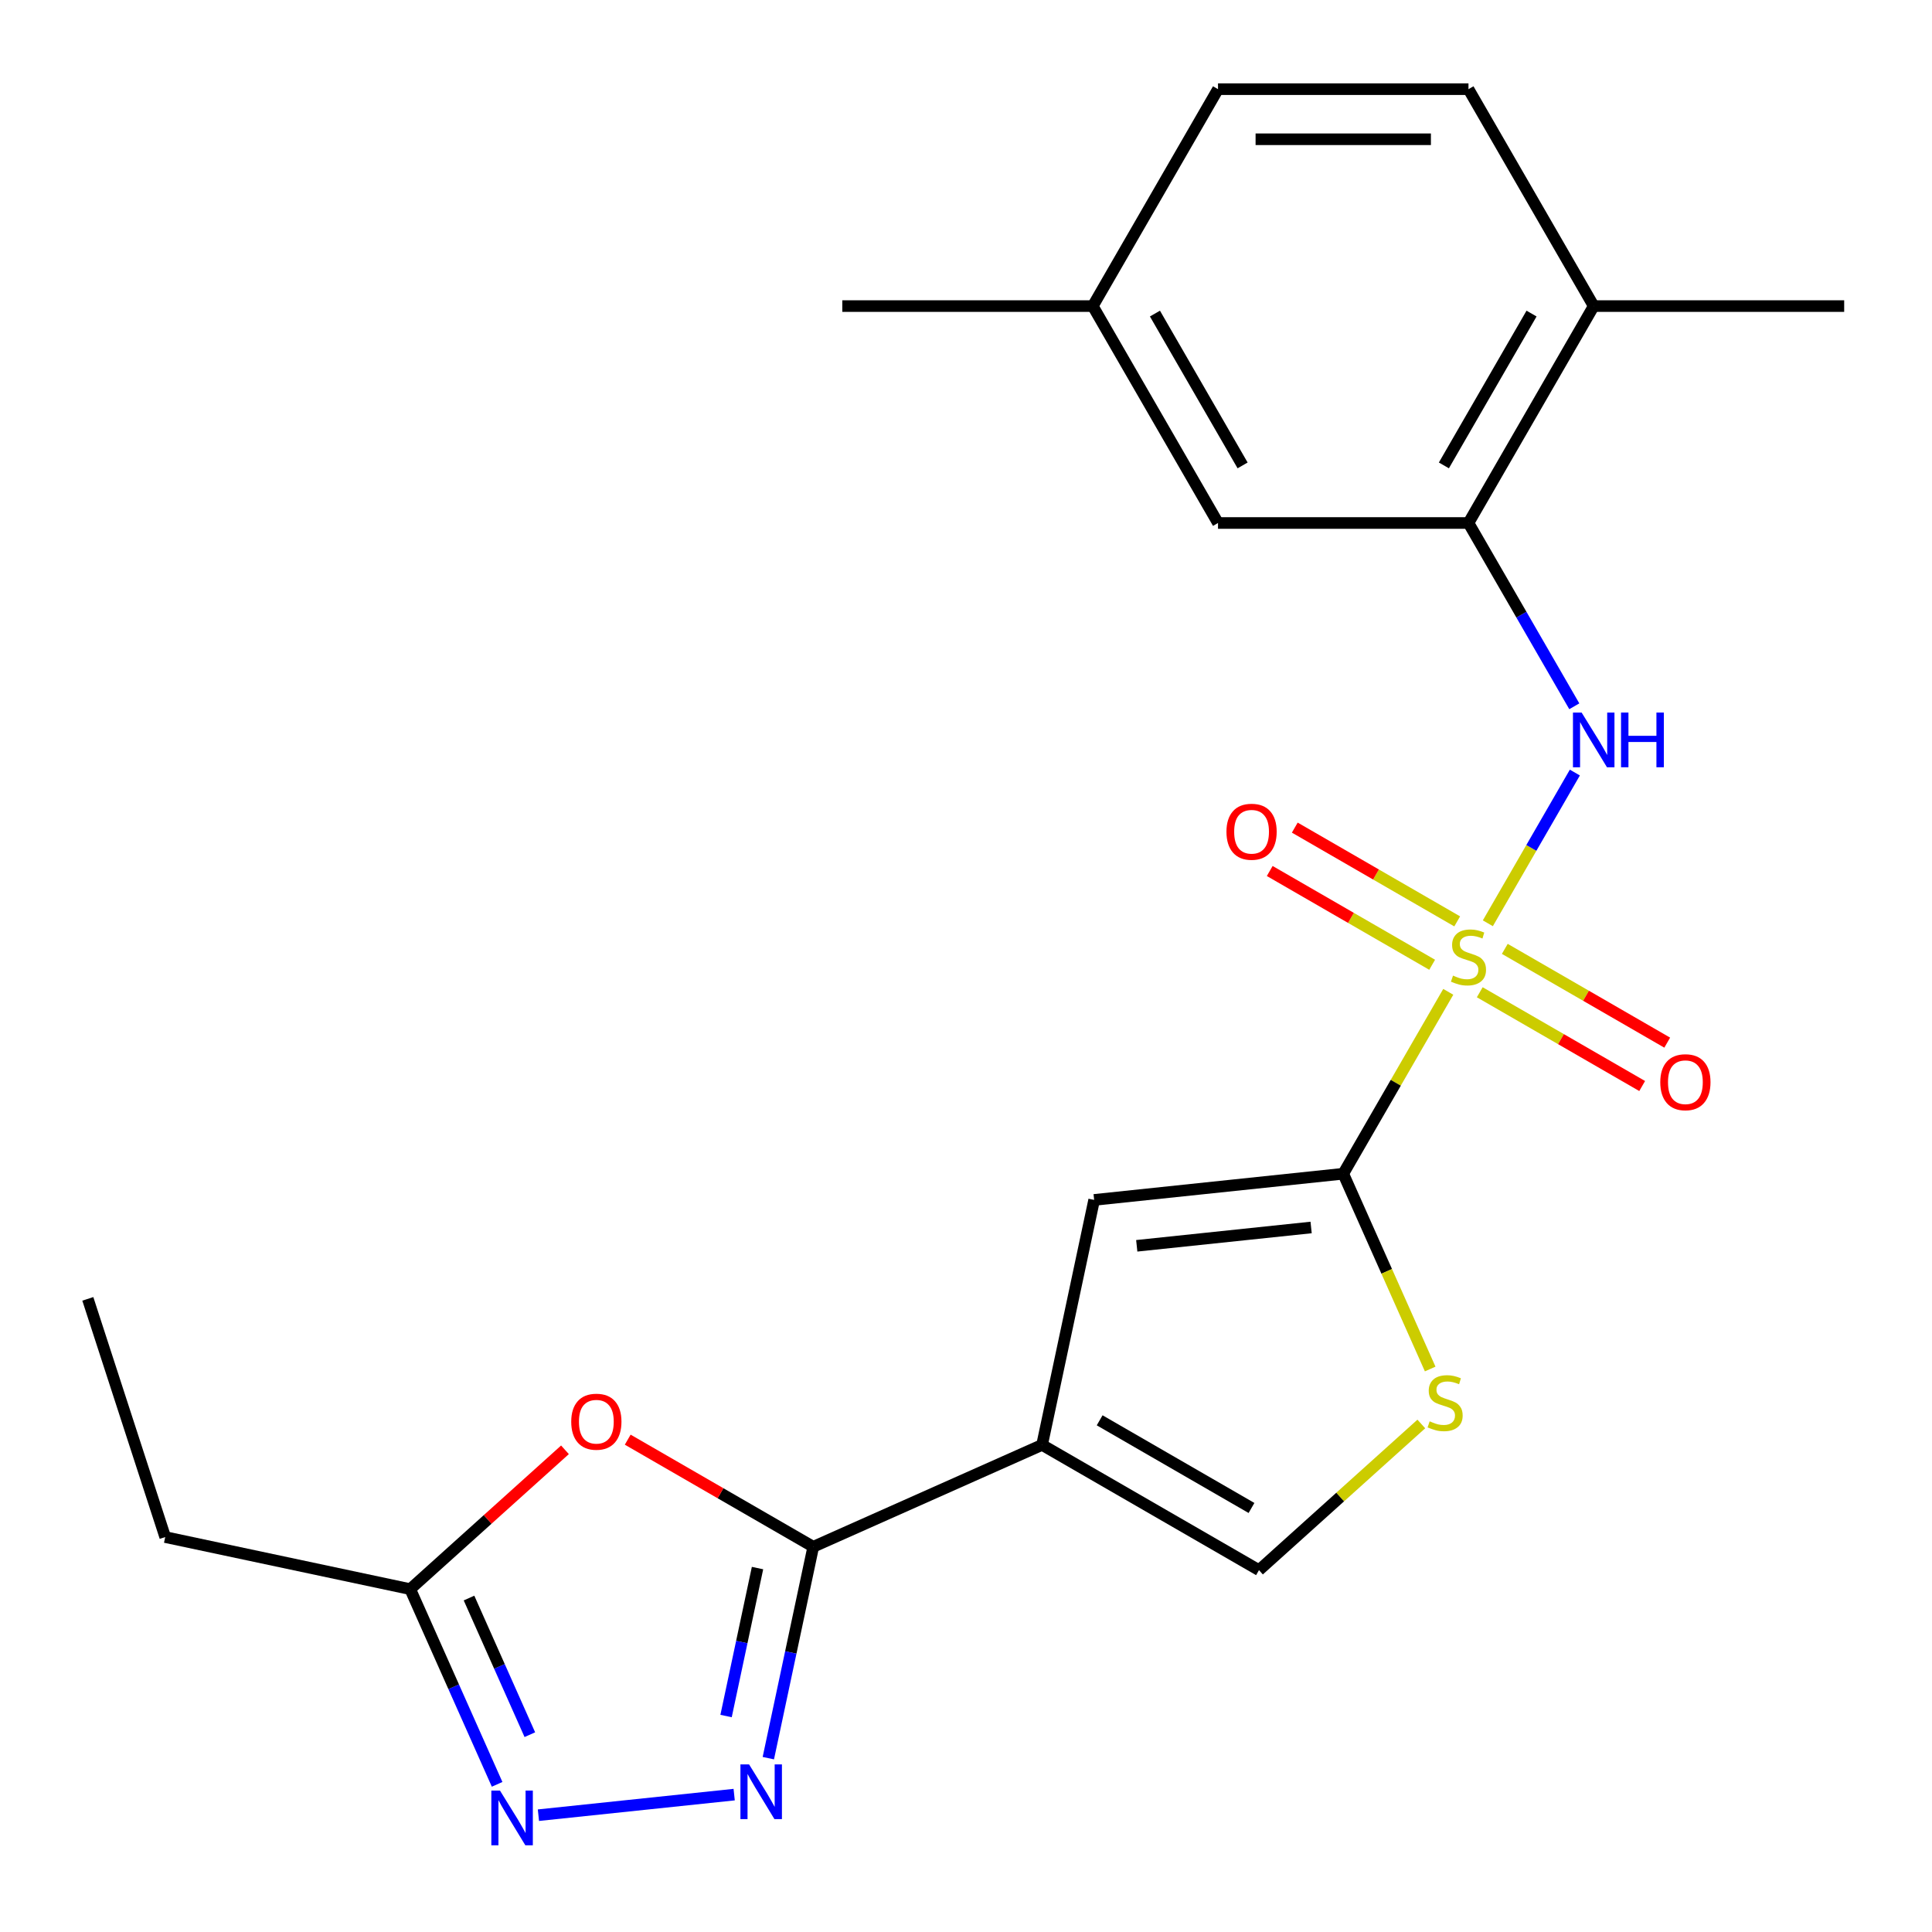 <?xml version='1.0' encoding='iso-8859-1'?>
<svg version='1.1' baseProfile='full'
              xmlns='http://www.w3.org/2000/svg'
                      xmlns:rdkit='http://www.rdkit.org/xml'
                      xmlns:xlink='http://www.w3.org/1999/xlink'
                  xml:space='preserve'
width='1000px' height='1000px' viewBox='0 0 1000 1000'>
<!-- END OF HEADER -->
<rect style='opacity:1.0;fill:#FFFFFF;stroke:none' width='1000' height='1000' x='0' y='0'> </rect>
<path class='bond-0' d='M 749.62,513.369 L 722.441,560.445' style='fill:none;fill-rule:evenodd;stroke:#CCCC00;stroke-width:6px;stroke-linecap:butt;stroke-linejoin:miter;stroke-opacity:1' />
<path class='bond-0' d='M 722.441,560.445 L 695.261,607.521' style='fill:none;fill-rule:evenodd;stroke:#000000;stroke-width:6px;stroke-linecap:butt;stroke-linejoin:miter;stroke-opacity:1' />
<path class='bond-6' d='M 770.106,477.887 L 792.626,438.881' style='fill:none;fill-rule:evenodd;stroke:#CCCC00;stroke-width:6px;stroke-linecap:butt;stroke-linejoin:miter;stroke-opacity:1' />
<path class='bond-6' d='M 792.626,438.881 L 815.146,399.875' style='fill:none;fill-rule:evenodd;stroke:#0000FF;stroke-width:6px;stroke-linecap:butt;stroke-linejoin:miter;stroke-opacity:1' />
<path class='bond-12' d='M 754.243,476.907 L 712.21,452.639' style='fill:none;fill-rule:evenodd;stroke:#CCCC00;stroke-width:6px;stroke-linecap:butt;stroke-linejoin:miter;stroke-opacity:1' />
<path class='bond-12' d='M 712.21,452.639 L 670.176,428.371' style='fill:none;fill-rule:evenodd;stroke:#FF0000;stroke-width:6px;stroke-linecap:butt;stroke-linejoin:miter;stroke-opacity:1' />
<path class='bond-12' d='M 741.279,499.362 L 699.246,475.094' style='fill:none;fill-rule:evenodd;stroke:#CCCC00;stroke-width:6px;stroke-linecap:butt;stroke-linejoin:miter;stroke-opacity:1' />
<path class='bond-12' d='M 699.246,475.094 L 657.212,450.826' style='fill:none;fill-rule:evenodd;stroke:#FF0000;stroke-width:6px;stroke-linecap:butt;stroke-linejoin:miter;stroke-opacity:1' />
<path class='bond-13' d='M 765.921,513.589 L 807.955,537.857' style='fill:none;fill-rule:evenodd;stroke:#CCCC00;stroke-width:6px;stroke-linecap:butt;stroke-linejoin:miter;stroke-opacity:1' />
<path class='bond-13' d='M 807.955,537.857 L 849.988,562.125' style='fill:none;fill-rule:evenodd;stroke:#FF0000;stroke-width:6px;stroke-linecap:butt;stroke-linejoin:miter;stroke-opacity:1' />
<path class='bond-13' d='M 778.885,491.134 L 820.919,515.402' style='fill:none;fill-rule:evenodd;stroke:#CCCC00;stroke-width:6px;stroke-linecap:butt;stroke-linejoin:miter;stroke-opacity:1' />
<path class='bond-13' d='M 820.919,515.402 L 862.952,539.67' style='fill:none;fill-rule:evenodd;stroke:#FF0000;stroke-width:6px;stroke-linecap:butt;stroke-linejoin:miter;stroke-opacity:1' />
<path class='bond-4' d='M 695.261,607.521 L 566.329,621.073' style='fill:none;fill-rule:evenodd;stroke:#000000;stroke-width:6px;stroke-linecap:butt;stroke-linejoin:miter;stroke-opacity:1' />
<path class='bond-4' d='M 678.632,635.341 L 588.379,644.826' style='fill:none;fill-rule:evenodd;stroke:#000000;stroke-width:6px;stroke-linecap:butt;stroke-linejoin:miter;stroke-opacity:1' />
<path class='bond-8' d='M 695.261,607.521 L 717.762,658.058' style='fill:none;fill-rule:evenodd;stroke:#000000;stroke-width:6px;stroke-linecap:butt;stroke-linejoin:miter;stroke-opacity:1' />
<path class='bond-8' d='M 717.762,658.058 L 740.262,708.594' style='fill:none;fill-rule:evenodd;stroke:#CCCC00;stroke-width:6px;stroke-linecap:butt;stroke-linejoin:miter;stroke-opacity:1' />
<path class='bond-1' d='M 539.375,747.882 L 566.329,621.073' style='fill:none;fill-rule:evenodd;stroke:#000000;stroke-width:6px;stroke-linecap:butt;stroke-linejoin:miter;stroke-opacity:1' />
<path class='bond-2' d='M 539.375,747.882 L 420.941,800.612' style='fill:none;fill-rule:evenodd;stroke:#000000;stroke-width:6px;stroke-linecap:butt;stroke-linejoin:miter;stroke-opacity:1' />
<path class='bond-23' d='M 539.375,747.882 L 651.649,812.703' style='fill:none;fill-rule:evenodd;stroke:#000000;stroke-width:6px;stroke-linecap:butt;stroke-linejoin:miter;stroke-opacity:1' />
<path class='bond-23' d='M 569.181,735.15 L 647.772,780.525' style='fill:none;fill-rule:evenodd;stroke:#000000;stroke-width:6px;stroke-linecap:butt;stroke-linejoin:miter;stroke-opacity:1' />
<path class='bond-3' d='M 420.941,800.612 L 409.314,855.316' style='fill:none;fill-rule:evenodd;stroke:#000000;stroke-width:6px;stroke-linecap:butt;stroke-linejoin:miter;stroke-opacity:1' />
<path class='bond-3' d='M 409.314,855.316 L 397.686,910.02' style='fill:none;fill-rule:evenodd;stroke:#0000FF;stroke-width:6px;stroke-linecap:butt;stroke-linejoin:miter;stroke-opacity:1' />
<path class='bond-3' d='M 392.091,811.632 L 383.952,849.925' style='fill:none;fill-rule:evenodd;stroke:#000000;stroke-width:6px;stroke-linecap:butt;stroke-linejoin:miter;stroke-opacity:1' />
<path class='bond-3' d='M 383.952,849.925 L 375.812,888.218' style='fill:none;fill-rule:evenodd;stroke:#0000FF;stroke-width:6px;stroke-linecap:butt;stroke-linejoin:miter;stroke-opacity:1' />
<path class='bond-5' d='M 420.941,800.612 L 372.925,772.89' style='fill:none;fill-rule:evenodd;stroke:#000000;stroke-width:6px;stroke-linecap:butt;stroke-linejoin:miter;stroke-opacity:1' />
<path class='bond-5' d='M 372.925,772.89 L 324.909,745.168' style='fill:none;fill-rule:evenodd;stroke:#FF0000;stroke-width:6px;stroke-linecap:butt;stroke-linejoin:miter;stroke-opacity:1' />
<path class='bond-7' d='M 380.006,928.891 L 278.685,939.54' style='fill:none;fill-rule:evenodd;stroke:#0000FF;stroke-width:6px;stroke-linecap:butt;stroke-linejoin:miter;stroke-opacity:1' />
<path class='bond-10' d='M 292.427,750.415 L 252.376,786.477' style='fill:none;fill-rule:evenodd;stroke:#FF0000;stroke-width:6px;stroke-linecap:butt;stroke-linejoin:miter;stroke-opacity:1' />
<path class='bond-10' d='M 252.376,786.477 L 212.325,822.538' style='fill:none;fill-rule:evenodd;stroke:#000000;stroke-width:6px;stroke-linecap:butt;stroke-linejoin:miter;stroke-opacity:1' />
<path class='bond-11' d='M 814.857,365.574 L 787.47,318.138' style='fill:none;fill-rule:evenodd;stroke:#0000FF;stroke-width:6px;stroke-linecap:butt;stroke-linejoin:miter;stroke-opacity:1' />
<path class='bond-11' d='M 787.47,318.138 L 760.082,270.702' style='fill:none;fill-rule:evenodd;stroke:#000000;stroke-width:6px;stroke-linecap:butt;stroke-linejoin:miter;stroke-opacity:1' />
<path class='bond-25' d='M 257.308,923.571 L 234.817,873.055' style='fill:none;fill-rule:evenodd;stroke:#0000FF;stroke-width:6px;stroke-linecap:butt;stroke-linejoin:miter;stroke-opacity:1' />
<path class='bond-25' d='M 234.817,873.055 L 212.325,822.538' style='fill:none;fill-rule:evenodd;stroke:#000000;stroke-width:6px;stroke-linecap:butt;stroke-linejoin:miter;stroke-opacity:1' />
<path class='bond-25' d='M 274.247,897.87 L 258.503,862.509' style='fill:none;fill-rule:evenodd;stroke:#0000FF;stroke-width:6px;stroke-linecap:butt;stroke-linejoin:miter;stroke-opacity:1' />
<path class='bond-25' d='M 258.503,862.509 L 242.759,827.147' style='fill:none;fill-rule:evenodd;stroke:#000000;stroke-width:6px;stroke-linecap:butt;stroke-linejoin:miter;stroke-opacity:1' />
<path class='bond-9' d='M 735.67,737.049 L 693.66,774.876' style='fill:none;fill-rule:evenodd;stroke:#CCCC00;stroke-width:6px;stroke-linecap:butt;stroke-linejoin:miter;stroke-opacity:1' />
<path class='bond-9' d='M 693.66,774.876 L 651.649,812.703' style='fill:none;fill-rule:evenodd;stroke:#000000;stroke-width:6px;stroke-linecap:butt;stroke-linejoin:miter;stroke-opacity:1' />
<path class='bond-19' d='M 212.325,822.538 L 85.516,795.584' style='fill:none;fill-rule:evenodd;stroke:#000000;stroke-width:6px;stroke-linecap:butt;stroke-linejoin:miter;stroke-opacity:1' />
<path class='bond-14' d='M 760.082,270.702 L 824.903,158.428' style='fill:none;fill-rule:evenodd;stroke:#000000;stroke-width:6px;stroke-linecap:butt;stroke-linejoin:miter;stroke-opacity:1' />
<path class='bond-14' d='M 747.351,240.896 L 792.726,162.305' style='fill:none;fill-rule:evenodd;stroke:#000000;stroke-width:6px;stroke-linecap:butt;stroke-linejoin:miter;stroke-opacity:1' />
<path class='bond-15' d='M 760.082,270.702 L 630.44,270.702' style='fill:none;fill-rule:evenodd;stroke:#000000;stroke-width:6px;stroke-linecap:butt;stroke-linejoin:miter;stroke-opacity:1' />
<path class='bond-16' d='M 824.903,158.428 L 760.082,46.155' style='fill:none;fill-rule:evenodd;stroke:#000000;stroke-width:6px;stroke-linecap:butt;stroke-linejoin:miter;stroke-opacity:1' />
<path class='bond-20' d='M 824.903,158.428 L 954.545,158.428' style='fill:none;fill-rule:evenodd;stroke:#000000;stroke-width:6px;stroke-linecap:butt;stroke-linejoin:miter;stroke-opacity:1' />
<path class='bond-17' d='M 630.44,270.702 L 565.619,158.428' style='fill:none;fill-rule:evenodd;stroke:#000000;stroke-width:6px;stroke-linecap:butt;stroke-linejoin:miter;stroke-opacity:1' />
<path class='bond-17' d='M 643.172,240.896 L 597.797,162.305' style='fill:none;fill-rule:evenodd;stroke:#000000;stroke-width:6px;stroke-linecap:butt;stroke-linejoin:miter;stroke-opacity:1' />
<path class='bond-24' d='M 760.082,46.155 L 630.44,46.155' style='fill:none;fill-rule:evenodd;stroke:#000000;stroke-width:6px;stroke-linecap:butt;stroke-linejoin:miter;stroke-opacity:1' />
<path class='bond-24' d='M 740.636,72.083 L 649.887,72.083' style='fill:none;fill-rule:evenodd;stroke:#000000;stroke-width:6px;stroke-linecap:butt;stroke-linejoin:miter;stroke-opacity:1' />
<path class='bond-18' d='M 565.619,158.428 L 630.44,46.155' style='fill:none;fill-rule:evenodd;stroke:#000000;stroke-width:6px;stroke-linecap:butt;stroke-linejoin:miter;stroke-opacity:1' />
<path class='bond-21' d='M 565.619,158.428 L 435.977,158.428' style='fill:none;fill-rule:evenodd;stroke:#000000;stroke-width:6px;stroke-linecap:butt;stroke-linejoin:miter;stroke-opacity:1' />
<path class='bond-22' d='M 85.516,795.584 L 45.455,672.287' style='fill:none;fill-rule:evenodd;stroke:#000000;stroke-width:6px;stroke-linecap:butt;stroke-linejoin:miter;stroke-opacity:1' />
<path  class='atom-0' d='M 752.082 504.968
Q 752.402 505.088, 753.722 505.648
Q 755.042 506.208, 756.482 506.568
Q 757.962 506.888, 759.402 506.888
Q 762.082 506.888, 763.642 505.608
Q 765.202 504.288, 765.202 502.008
Q 765.202 500.448, 764.402 499.488
Q 763.642 498.528, 762.442 498.008
Q 761.242 497.488, 759.242 496.888
Q 756.722 496.128, 755.202 495.408
Q 753.722 494.688, 752.642 493.168
Q 751.602 491.648, 751.602 489.088
Q 751.602 485.528, 754.002 483.328
Q 756.442 481.128, 761.242 481.128
Q 764.522 481.128, 768.242 482.688
L 767.322 485.768
Q 763.922 484.368, 761.362 484.368
Q 758.602 484.368, 757.082 485.528
Q 755.562 486.648, 755.602 488.608
Q 755.602 490.128, 756.362 491.048
Q 757.162 491.968, 758.282 492.488
Q 759.442 493.008, 761.362 493.608
Q 763.922 494.408, 765.442 495.208
Q 766.962 496.008, 768.042 497.648
Q 769.162 499.248, 769.162 502.008
Q 769.162 505.928, 766.522 508.048
Q 763.922 510.128, 759.562 510.128
Q 757.042 510.128, 755.122 509.568
Q 753.242 509.048, 751.002 508.128
L 752.082 504.968
' fill='#CCCC00'/>
<path  class='atom-4' d='M 387.727 913.261
L 397.007 928.261
Q 397.927 929.741, 399.407 932.421
Q 400.887 935.101, 400.967 935.261
L 400.967 913.261
L 404.727 913.261
L 404.727 941.581
L 400.847 941.581
L 390.887 925.181
Q 389.727 923.261, 388.487 921.061
Q 387.287 918.861, 386.927 918.181
L 386.927 941.581
L 383.247 941.581
L 383.247 913.261
L 387.727 913.261
' fill='#0000FF'/>
<path  class='atom-6' d='M 295.668 735.871
Q 295.668 729.071, 299.028 725.271
Q 302.388 721.471, 308.668 721.471
Q 314.948 721.471, 318.308 725.271
Q 321.668 729.071, 321.668 735.871
Q 321.668 742.751, 318.268 746.671
Q 314.868 750.551, 308.668 750.551
Q 302.428 750.551, 299.028 746.671
Q 295.668 742.791, 295.668 735.871
M 308.668 747.351
Q 312.988 747.351, 315.308 744.471
Q 317.668 741.551, 317.668 735.871
Q 317.668 730.311, 315.308 727.511
Q 312.988 724.671, 308.668 724.671
Q 304.348 724.671, 301.988 727.471
Q 299.668 730.271, 299.668 735.871
Q 299.668 741.591, 301.988 744.471
Q 304.348 747.351, 308.668 747.351
' fill='#FF0000'/>
<path  class='atom-7' d='M 818.643 368.815
L 827.923 383.815
Q 828.843 385.295, 830.323 387.975
Q 831.803 390.655, 831.883 390.815
L 831.883 368.815
L 835.643 368.815
L 835.643 397.135
L 831.763 397.135
L 821.803 380.735
Q 820.643 378.815, 819.403 376.615
Q 818.203 374.415, 817.843 373.735
L 817.843 397.135
L 814.163 397.135
L 814.163 368.815
L 818.643 368.815
' fill='#0000FF'/>
<path  class='atom-7' d='M 839.043 368.815
L 842.883 368.815
L 842.883 380.855
L 857.363 380.855
L 857.363 368.815
L 861.203 368.815
L 861.203 397.135
L 857.363 397.135
L 857.363 384.055
L 842.883 384.055
L 842.883 397.135
L 839.043 397.135
L 839.043 368.815
' fill='#0000FF'/>
<path  class='atom-8' d='M 258.795 926.812
L 268.075 941.812
Q 268.995 943.292, 270.475 945.972
Q 271.955 948.652, 272.035 948.812
L 272.035 926.812
L 275.795 926.812
L 275.795 955.132
L 271.915 955.132
L 261.955 938.732
Q 260.795 936.812, 259.555 934.612
Q 258.355 932.412, 257.995 931.732
L 257.995 955.132
L 254.315 955.132
L 254.315 926.812
L 258.795 926.812
' fill='#0000FF'/>
<path  class='atom-9' d='M 739.991 735.675
Q 740.311 735.795, 741.631 736.355
Q 742.951 736.915, 744.391 737.275
Q 745.871 737.595, 747.311 737.595
Q 749.991 737.595, 751.551 736.315
Q 753.111 734.995, 753.111 732.715
Q 753.111 731.155, 752.311 730.195
Q 751.551 729.235, 750.351 728.715
Q 749.151 728.195, 747.151 727.595
Q 744.631 726.835, 743.111 726.115
Q 741.631 725.395, 740.551 723.875
Q 739.511 722.355, 739.511 719.795
Q 739.511 716.235, 741.911 714.035
Q 744.351 711.835, 749.151 711.835
Q 752.431 711.835, 756.151 713.395
L 755.231 716.475
Q 751.831 715.075, 749.271 715.075
Q 746.511 715.075, 744.991 716.235
Q 743.471 717.355, 743.511 719.315
Q 743.511 720.835, 744.271 721.755
Q 745.071 722.675, 746.191 723.195
Q 747.351 723.715, 749.271 724.315
Q 751.831 725.115, 753.351 725.915
Q 754.871 726.715, 755.951 728.355
Q 757.071 729.955, 757.071 732.715
Q 757.071 736.635, 754.431 738.755
Q 751.831 740.835, 747.471 740.835
Q 744.951 740.835, 743.031 740.275
Q 741.151 739.755, 738.911 738.835
L 739.991 735.675
' fill='#CCCC00'/>
<path  class='atom-13' d='M 634.809 430.507
Q 634.809 423.707, 638.169 419.907
Q 641.529 416.107, 647.809 416.107
Q 654.089 416.107, 657.449 419.907
Q 660.809 423.707, 660.809 430.507
Q 660.809 437.387, 657.409 441.307
Q 654.009 445.187, 647.809 445.187
Q 641.569 445.187, 638.169 441.307
Q 634.809 437.427, 634.809 430.507
M 647.809 441.987
Q 652.129 441.987, 654.449 439.107
Q 656.809 436.187, 656.809 430.507
Q 656.809 424.947, 654.449 422.147
Q 652.129 419.307, 647.809 419.307
Q 643.489 419.307, 641.129 422.107
Q 638.809 424.907, 638.809 430.507
Q 638.809 436.227, 641.129 439.107
Q 643.489 441.987, 647.809 441.987
' fill='#FF0000'/>
<path  class='atom-14' d='M 859.356 560.149
Q 859.356 553.349, 862.716 549.549
Q 866.076 545.749, 872.356 545.749
Q 878.636 545.749, 881.996 549.549
Q 885.356 553.349, 885.356 560.149
Q 885.356 567.029, 881.956 570.949
Q 878.556 574.829, 872.356 574.829
Q 866.116 574.829, 862.716 570.949
Q 859.356 567.069, 859.356 560.149
M 872.356 571.629
Q 876.676 571.629, 878.996 568.749
Q 881.356 565.829, 881.356 560.149
Q 881.356 554.589, 878.996 551.789
Q 876.676 548.949, 872.356 548.949
Q 868.036 548.949, 865.676 551.749
Q 863.356 554.549, 863.356 560.149
Q 863.356 565.869, 865.676 568.749
Q 868.036 571.629, 872.356 571.629
' fill='#FF0000'/>
</svg>
